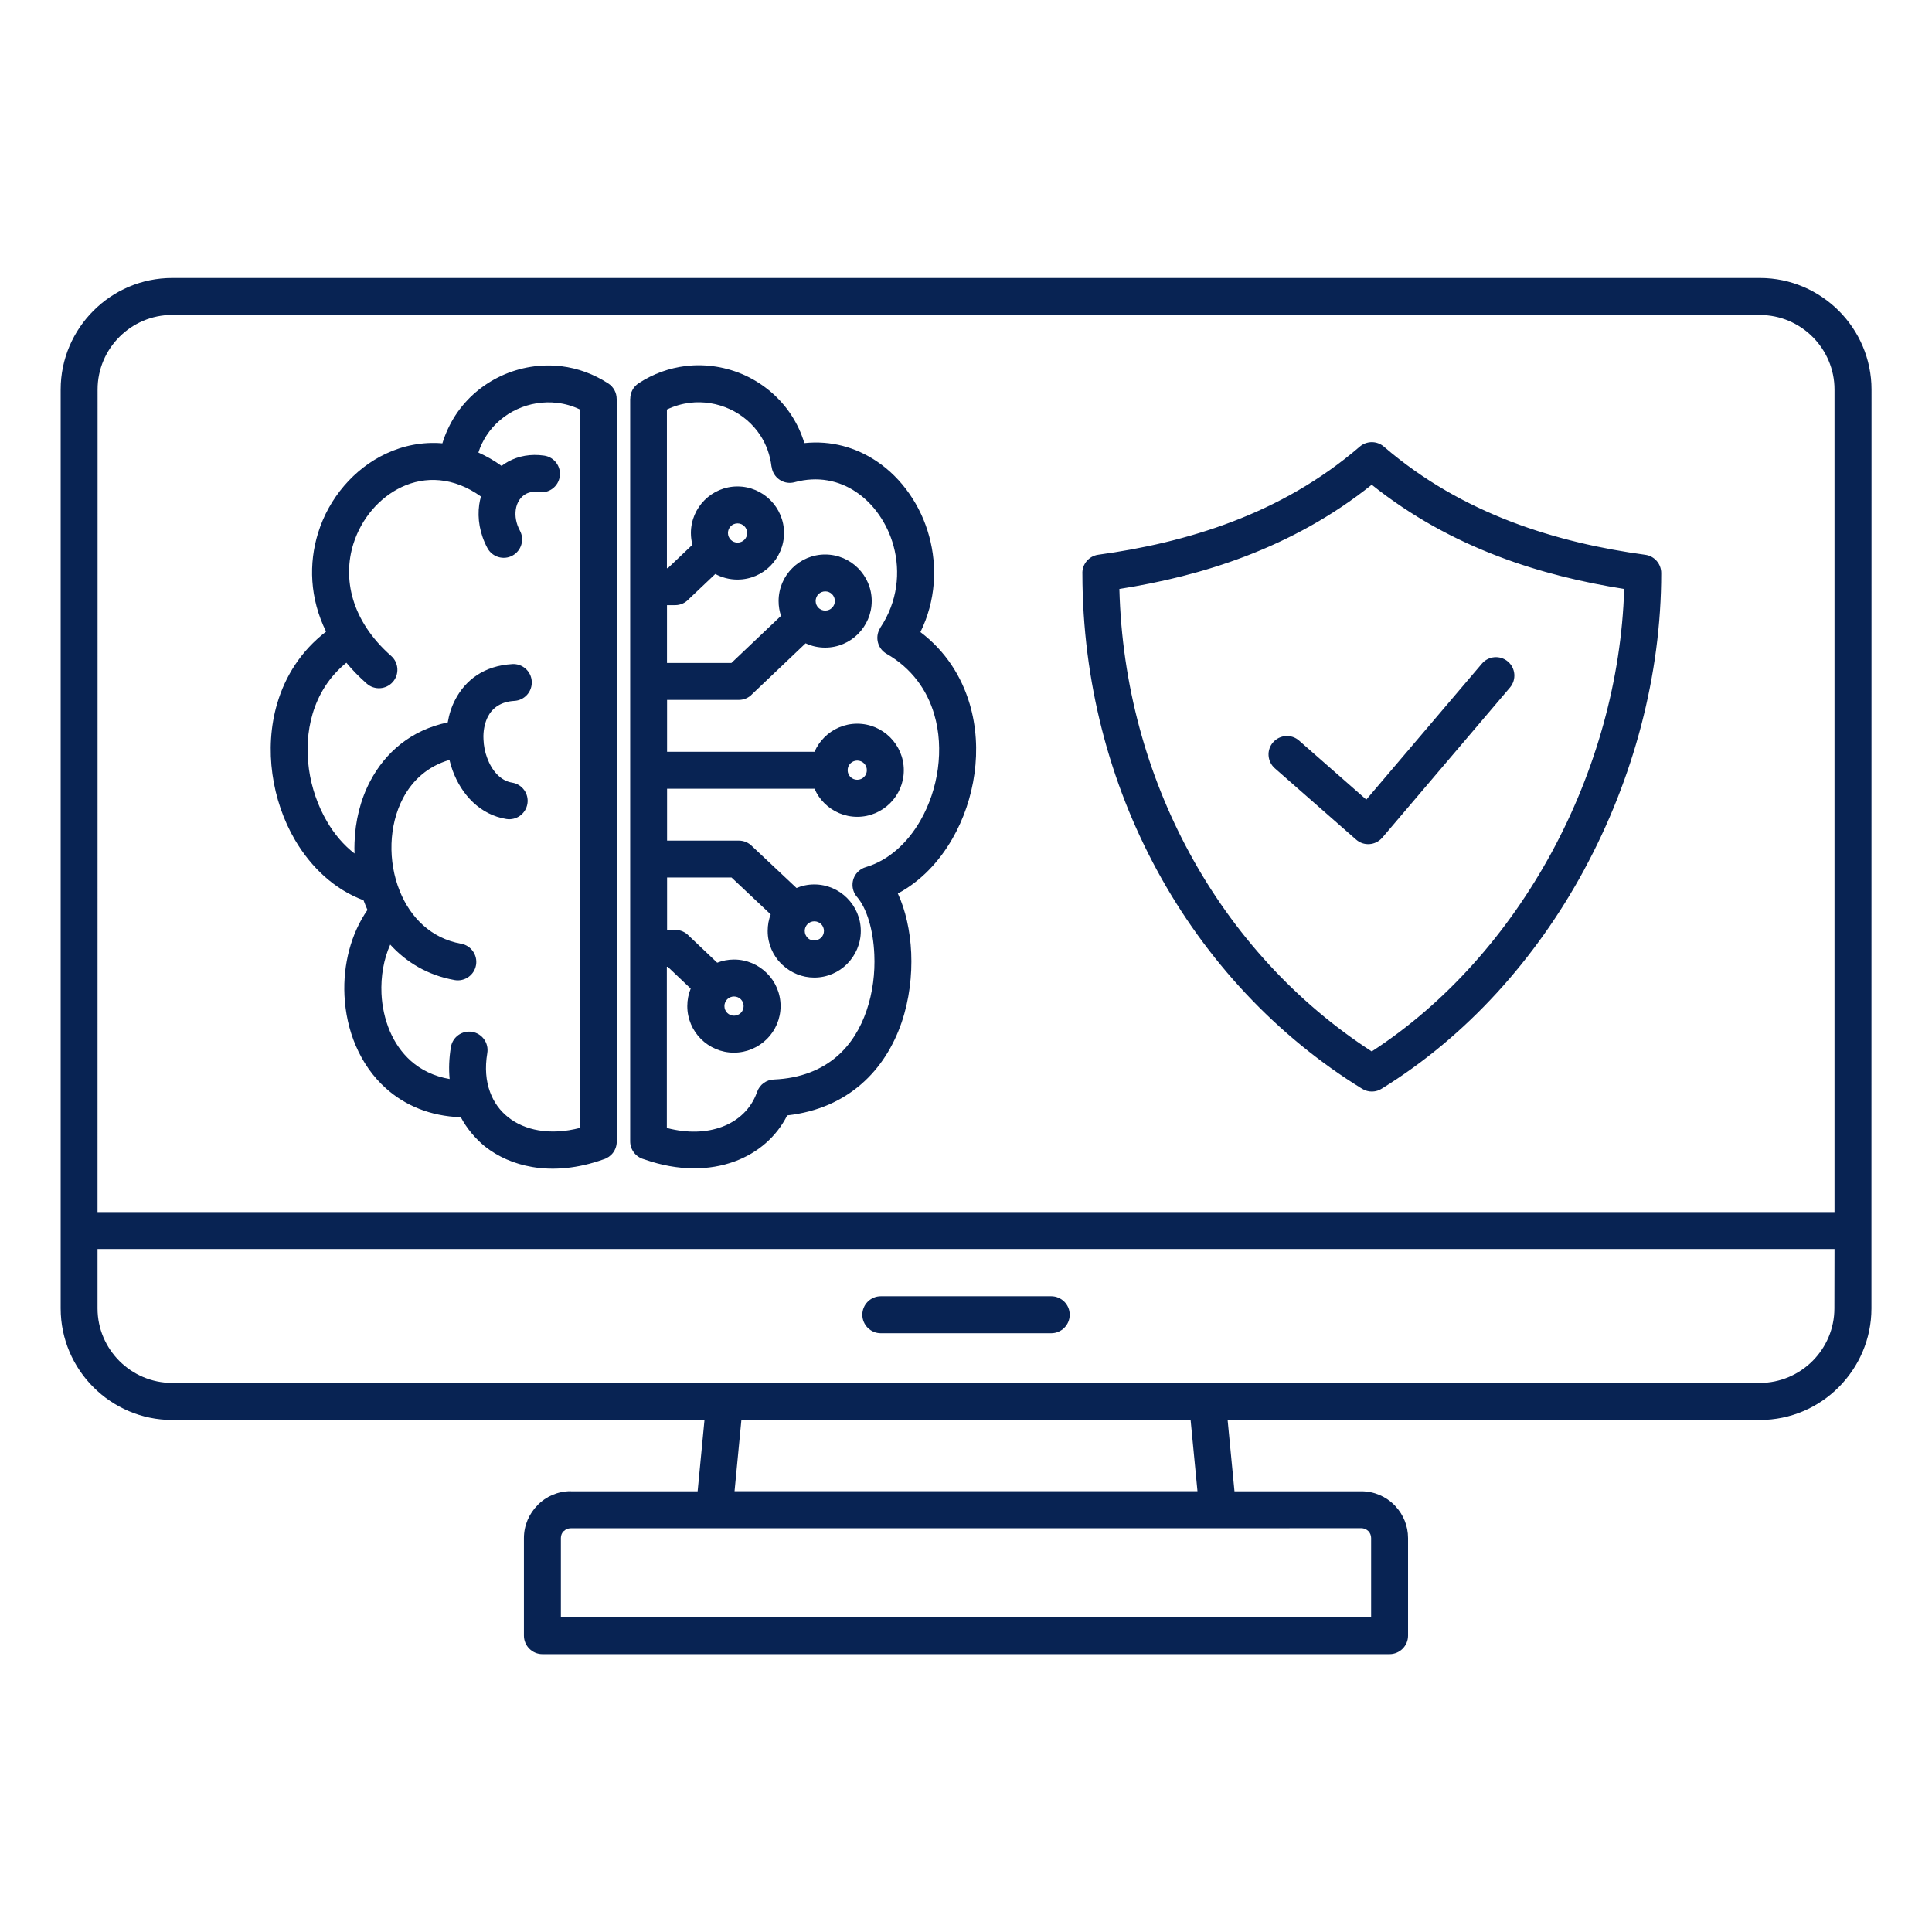 <svg xmlns="http://www.w3.org/2000/svg" width="100pt" height="100pt" viewBox="0 0 100 100"><path d="m23.852 57.828c-1.609-0.059-2.894-0.621-3.863-1.484-0.691-0.613-1.215-1.379-1.574-2.219-0.352-0.82-0.543-1.711-0.586-2.609-0.074-1.582 0.332-3.184 1.191-4.418-0.035-0.078-0.07-0.16-0.102-0.238-0.035-0.086-0.07-0.176-0.102-0.262-1.492-0.555-2.711-1.695-3.547-3.121-0.598-1.02-1-2.195-1.168-3.41-0.168-1.215-0.102-2.473 0.246-3.652 0.418-1.426 1.242-2.731 2.531-3.723-0.852-1.73-0.902-3.531-0.414-5.106 0.281-0.91 0.75-1.742 1.348-2.441 0.602-0.703 1.34-1.277 2.168-1.664 0.898-0.422 1.895-0.621 2.918-0.535 0.16-0.52 0.387-1 0.668-1.438 0.594-0.914 1.434-1.617 2.391-2.059 0.957-0.441 2.035-0.621 3.106-0.492 0.828 0.102 1.652 0.391 2.422 0.891 0.281 0.184 0.434 0.488 0.434 0.801h0.004v38.441c0 0.434-0.289 0.801-0.684 0.918-1.316 0.473-2.578 0.586-3.691 0.395-0.938-0.16-1.773-0.527-2.457-1.07-0.5-0.414-0.926-0.922-1.238-1.504zm42.133-18.062c-0.395-0.348-0.438-0.949-0.09-1.344 0.348-0.395 0.949-0.438 1.344-0.09l3.481 3.055 5.981-7.035c0.34-0.402 0.941-0.453 1.344-0.113 0.402 0.34 0.453 0.941 0.113 1.344l-6.609 7.773-0.012 0.012c-0.348 0.395-0.949 0.438-1.344 0.09zm5.016 14.656c3.883-2.523 7.062-6.156 9.316-10.309 2.285-4.215 3.609-8.957 3.75-13.629-2.144-0.34-4.359-0.863-6.535-1.695-2.258-0.863-4.473-2.055-6.531-3.699-2.055 1.645-4.273 2.836-6.527 3.699-2.176 0.832-4.391 1.359-6.535 1.695 0.129 4.961 1.43 9.609 3.617 13.645 2.285 4.223 5.547 7.769 9.445 10.293zm10.996-9.406c2.562-4.727 3.988-10.098 3.988-15.355 0-0.484-0.359-0.883-0.824-0.945-2.262-0.309-4.629-0.828-6.945-1.715-2.293-0.879-4.535-2.117-6.586-3.883-0.367-0.316-0.902-0.305-1.254 0.004-2.047 1.762-4.289 3-6.582 3.875-2.32 0.887-4.684 1.406-6.945 1.715-0.496 0.066-0.852 0.504-0.824 0.992 0.008 5.582 1.41 10.816 3.852 15.324 2.543 4.695 6.219 8.613 10.629 11.328 0.324 0.199 0.723 0.184 1.02-0.012 4.394-2.711 7.977-6.719 10.473-11.328zm-36.406 23.992c-0.527 0-0.957-0.43-0.957-0.957 0-0.527 0.43-0.957 0.957-0.957h8.82c0.527 0 0.957 0.43 0.957 0.957 0 0.527-0.43 0.957-0.957 0.957zm-16.051 8.176c-0.668 0-1.273 0.273-1.711 0.711l0.004 0.004-0.004 0.004c-0.438 0.438-0.711 1.043-0.711 1.707v5.051c0 0.527 0.43 0.957 0.957 0.957h43.848c0.527 0 0.957-0.43 0.957-0.957v-5.051c0-0.633-0.246-1.211-0.648-1.645-0.02-0.023-0.039-0.043-0.059-0.066-0.438-0.438-1.043-0.711-1.711-0.711h-6.566l-0.355-3.691h27.555c1.586 0 3.031-0.648 4.074-1.695s1.695-2.488 1.695-4.078v-4.027l0.004-43.535c0-1.586-0.648-3.031-1.695-4.078-1.047-1.043-2.488-1.695-4.074-1.695h-82.191c-1.586 0-3.031 0.648-4.074 1.695-1.047 1.047-1.695 2.488-1.695 4.078v47.562c0 1.586 0.648 3.031 1.695 4.078 1.043 1.043 2.488 1.695 4.074 1.695h27.555l-0.355 3.691h-6.566zm40.922 1.914c0.137 0 0.266 0.059 0.359 0.148l0.027 0.027c0.074 0.09 0.121 0.207 0.121 0.332v4.094h-41.938v-4.094c0-0.141 0.055-0.27 0.148-0.359l0.004 0.004c0.094-0.094 0.219-0.148 0.359-0.148h33.488zm-65.414-16.363h89.906v-42.574c0-1.059-0.434-2.023-1.133-2.723-0.699-0.699-1.664-1.133-2.723-1.133l-82.191-0.004c-1.059 0-2.023 0.434-2.723 1.133-0.699 0.699-1.133 1.664-1.133 2.723zm89.906 1.914h-89.906v3.074c0 1.059 0.434 2.023 1.133 2.723 0.699 0.699 1.664 1.133 2.723 1.133h82.188c1.059 0 2.023-0.434 2.723-1.133 0.699-0.699 1.133-1.664 1.133-2.723zm-32.973 12.535h-23.961l0.355-3.691h23.25zm-23.988-24.613c-0.137 0-0.262-0.055-0.352-0.145-0.09-0.09-0.145-0.215-0.145-0.352s0.055-0.262 0.145-0.352 0.215-0.145 0.352-0.145c0.137 0 0.262 0.055 0.352 0.145s0.145 0.215 0.145 0.352-0.055 0.262-0.145 0.352c-0.09 0.086-0.215 0.145-0.352 0.145zm1.703 1.207c0.434-0.434 0.707-1.039 0.707-1.703 0-0.664-0.27-1.27-0.707-1.703-0.434-0.434-1.039-0.707-1.703-0.707-0.309 0-0.602 0.059-0.871 0.164l-1.477-1.402c-0.176-0.184-0.422-0.297-0.695-0.297h-0.422v-2.711h3.336l2.027 1.91c-0.102 0.266-0.156 0.555-0.156 0.859 0 0.664 0.27 1.266 0.707 1.703 0.023 0.023 0.047 0.043 0.07 0.062 0.43 0.398 1.004 0.645 1.633 0.645 0.664 0 1.27-0.27 1.703-0.707s0.707-1.039 0.707-1.703-0.27-1.266-0.707-1.703c-0.434-0.438-1.039-0.707-1.703-0.707-0.324 0-0.637 0.066-0.918 0.184l-2.301-2.164c-0.176-0.18-0.418-0.289-0.688-0.289h-3.711v-2.684h7.633c0.121 0.281 0.293 0.535 0.508 0.746 0.434 0.434 1.039 0.707 1.703 0.707 0.664 0 1.266-0.27 1.703-0.707 0.438-0.434 0.707-1.039 0.707-1.703 0-0.664-0.27-1.266-0.707-1.703-0.434-0.434-1.039-0.707-1.703-0.707-0.664 0-1.266 0.27-1.703 0.707-0.215 0.215-0.387 0.465-0.508 0.746h-7.633v-2.684h3.711c0.273 0 0.52-0.113 0.691-0.297l2.769-2.633c0.309 0.145 0.648 0.223 1.012 0.223 0.664 0 1.27-0.27 1.703-0.707 0.434-0.438 0.707-1.039 0.707-1.703s-0.27-1.266-0.707-1.703c-0.434-0.438-1.039-0.707-1.703-0.707-0.664 0-1.266 0.27-1.703 0.707-0.438 0.434-0.707 1.039-0.707 1.703 0 0.27 0.043 0.523 0.125 0.766l-2.566 2.438h-3.336v-2.992h0.422c0.273 0 0.52-0.113 0.691-0.297l1.387-1.316c0.34 0.184 0.73 0.289 1.148 0.289 0.664 0 1.27-0.27 1.703-0.707s0.707-1.039 0.707-1.703c0-0.664-0.27-1.266-0.707-1.703-0.434-0.434-1.039-0.707-1.703-0.707s-1.266 0.27-1.703 0.707c-0.434 0.434-0.707 1.039-0.707 1.703 0 0.211 0.027 0.414 0.078 0.609l-1.273 1.211h-0.047v-8.211c0.383-0.184 0.785-0.297 1.184-0.348 0.715-0.086 1.434 0.035 2.07 0.328 0.637 0.293 1.191 0.758 1.582 1.359 0.301 0.461 0.504 1.004 0.578 1.617h0.004c0.004 0.047 0.016 0.09 0.027 0.137 0.137 0.508 0.66 0.809 1.168 0.668 1.191-0.324 2.289-0.09 3.164 0.496 0.465 0.309 0.871 0.715 1.199 1.188 0.336 0.48 0.594 1.027 0.754 1.613 0.367 1.348 0.215 2.887-0.684 4.234h0.004c-0.012 0.016-0.023 0.035-0.031 0.051-0.262 0.457-0.105 1.039 0.352 1.301 1.305 0.75 2.098 1.879 2.465 3.133 0.266 0.902 0.316 1.867 0.188 2.816-0.129 0.953-0.441 1.875-0.902 2.68-0.668 1.164-1.648 2.066-2.832 2.414-0.129 0.039-0.246 0.102-0.355 0.195-0.398 0.344-0.441 0.945-0.098 1.344 0.508 0.586 0.844 1.703 0.898 2.984 0.043 0.945-0.078 1.957-0.402 2.902-0.309 0.91-0.809 1.746-1.539 2.375-0.785 0.676-1.852 1.129-3.258 1.191-0.383 0.012-0.734 0.258-0.867 0.641-0.016 0.039 0.008-0.027-0.02 0.051-0.301 0.824-0.945 1.441-1.801 1.758-0.797 0.297-1.777 0.34-2.852 0.059v-8.344h0.047l1.188 1.129c-0.113 0.277-0.176 0.586-0.176 0.906 0 0.664 0.27 1.266 0.707 1.703 0.438 0.434 1.039 0.707 1.703 0.707 0.668 0 1.273-0.273 1.711-0.707zm-1.168-26.543c0.09 0.09 0.145 0.215 0.145 0.352 0 0.137-0.055 0.262-0.145 0.352s-0.215 0.145-0.352 0.145-0.262-0.055-0.352-0.145c-0.09-0.09-0.145-0.215-0.145-0.352 0-0.137 0.055-0.262 0.145-0.352 0.09-0.09 0.215-0.145 0.352-0.145s0.262 0.055 0.352 0.145zm3.617 21.445c-0.125 0-0.238-0.043-0.32-0.113l-0.027-0.031c-0.09-0.09-0.145-0.215-0.145-0.352 0-0.137 0.055-0.262 0.145-0.352 0.09-0.09 0.215-0.145 0.352-0.145 0.137 0 0.262 0.055 0.352 0.145 0.09 0.09 0.145 0.215 0.145 0.352 0 0.137-0.055 0.262-0.145 0.352-0.098 0.086-0.219 0.145-0.355 0.145zm0.922-17.926c0.09 0.09 0.145 0.215 0.145 0.352s-0.055 0.262-0.145 0.352c-0.09 0.09-0.215 0.145-0.352 0.145-0.137 0-0.262-0.055-0.352-0.145-0.09-0.09-0.145-0.215-0.145-0.352s0.055-0.262 0.145-0.352c0.09-0.09 0.215-0.145 0.352-0.145 0.137 0 0.262 0.055 0.352 0.145zm1.656 8.758c0.09 0.09 0.145 0.215 0.145 0.352s-0.055 0.262-0.145 0.352-0.215 0.145-0.352 0.145c-0.137 0-0.262-0.055-0.352-0.145-0.09-0.09-0.145-0.215-0.145-0.352s0.055-0.262 0.145-0.352c0.09-0.09 0.215-0.145 0.352-0.145 0.137 0 0.262 0.055 0.352 0.145zm-3.758-18.016c0.285 0.434 0.512 0.918 0.668 1.438 1.391-0.145 2.664 0.223 3.727 0.93 0.664 0.441 1.242 1.02 1.707 1.688 0.461 0.66 0.812 1.406 1.027 2.203 0.43 1.574 0.344 3.336-0.453 4.961 1.305 0.988 2.129 2.297 2.551 3.723 0.344 1.164 0.414 2.406 0.246 3.606-0.164 1.195-0.559 2.356-1.145 3.371-0.691 1.203-1.652 2.207-2.82 2.832 0.395 0.855 0.641 1.934 0.691 3.074 0.051 1.168-0.098 2.426-0.496 3.598-0.414 1.207-1.094 2.336-2.098 3.203-0.973 0.84-2.231 1.43-3.824 1.609-0.555 1.105-1.508 1.934-2.711 2.379-1.316 0.488-2.934 0.508-4.648-0.09l-0.07-0.023c-0.402-0.113-0.699-0.48-0.699-0.922v-38.438h0.004c0-0.312 0.152-0.617 0.434-0.801 0.77-0.504 1.602-0.789 2.434-0.891 1.066-0.129 2.141 0.055 3.094 0.492 0.953 0.445 1.789 1.148 2.383 2.059zm-14.445 12.875c0.527-0.027 0.977 0.375 1.004 0.902 0.027 0.527-0.375 0.977-0.902 1.004-0.691 0.039-1.133 0.363-1.363 0.805-0.152 0.293-0.23 0.641-0.238 1v0.055c0.004 0.047 0.004 0.09 0.004 0.137 0.012 0.32 0.074 0.648 0.188 0.949 0.238 0.656 0.691 1.191 1.293 1.285 0.52 0.082 0.875 0.57 0.793 1.09-0.082 0.52-0.57 0.875-1.09 0.793-1.359-0.219-2.324-1.258-2.785-2.519-0.062-0.176-0.117-0.355-0.16-0.539-1.121 0.324-1.918 1.059-2.402 1.977-0.371 0.707-0.57 1.523-0.598 2.356-0.027 0.84 0.117 1.695 0.434 2.473 0.547 1.348 1.613 2.43 3.164 2.707 0.52 0.09 0.867 0.586 0.777 1.105-0.09 0.52-0.586 0.867-1.105 0.777-1.387-0.246-2.5-0.918-3.336-1.836-0.34 0.758-0.492 1.648-0.453 2.535 0.031 0.668 0.176 1.336 0.434 1.945 0.25 0.586 0.613 1.117 1.086 1.539 0.52 0.461 1.188 0.797 2.008 0.938-0.051-0.523-0.031-1.078 0.066-1.656 0.086-0.52 0.578-0.871 1.098-0.785 0.52 0.086 0.871 0.578 0.785 1.098-0.129 0.766-0.07 1.445 0.145 2.023 0.191 0.523 0.512 0.965 0.934 1.297 0.43 0.344 0.969 0.578 1.582 0.68 0.645 0.109 1.371 0.074 2.148-0.129l-0.008-37.18c-0.383-0.184-0.777-0.297-1.18-0.344-0.715-0.086-1.438 0.035-2.074 0.328-0.641 0.293-1.199 0.762-1.59 1.363-0.172 0.266-0.316 0.559-0.418 0.879 0.402 0.18 0.805 0.406 1.199 0.691 0.113-0.082 0.23-0.16 0.352-0.227 0.527-0.285 1.156-0.406 1.852-0.305 0.523 0.074 0.883 0.559 0.809 1.078-0.074 0.523-0.559 0.887-1.078 0.809-0.27-0.039-0.5 0-0.68 0.098-0.133 0.07-0.246 0.18-0.336 0.312-0.094 0.145-0.16 0.316-0.184 0.504-0.047 0.332 0.016 0.711 0.215 1.082 0.25 0.465 0.074 1.043-0.387 1.293-0.465 0.25-1.043 0.074-1.293-0.387-0.402-0.75-0.527-1.539-0.426-2.254 0.02-0.145 0.051-0.281 0.09-0.418-1.418-1.02-2.894-1.059-4.102-0.492-0.574 0.27-1.098 0.676-1.527 1.18-0.434 0.508-0.77 1.109-0.977 1.77-0.551 1.766-0.133 3.949 1.957 5.793 0.395 0.348 0.434 0.953 0.086 1.348s-0.953 0.434-1.348 0.086c-0.398-0.352-0.75-0.711-1.055-1.082-0.887 0.719-1.453 1.645-1.75 2.652-0.27 0.914-0.32 1.895-0.188 2.852 0.133 0.961 0.457 1.895 0.93 2.707 0.383 0.66 0.867 1.23 1.43 1.664-0.008-0.188-0.008-0.375 0-0.562 0.035-1.117 0.305-2.223 0.812-3.184 0.785-1.488 2.113-2.644 4.012-3.039 0.07-0.414 0.195-0.809 0.387-1.176 0.531-1.02 1.496-1.762 2.961-1.844z" fill="#082353" fill-rule="evenodd"></path></svg>